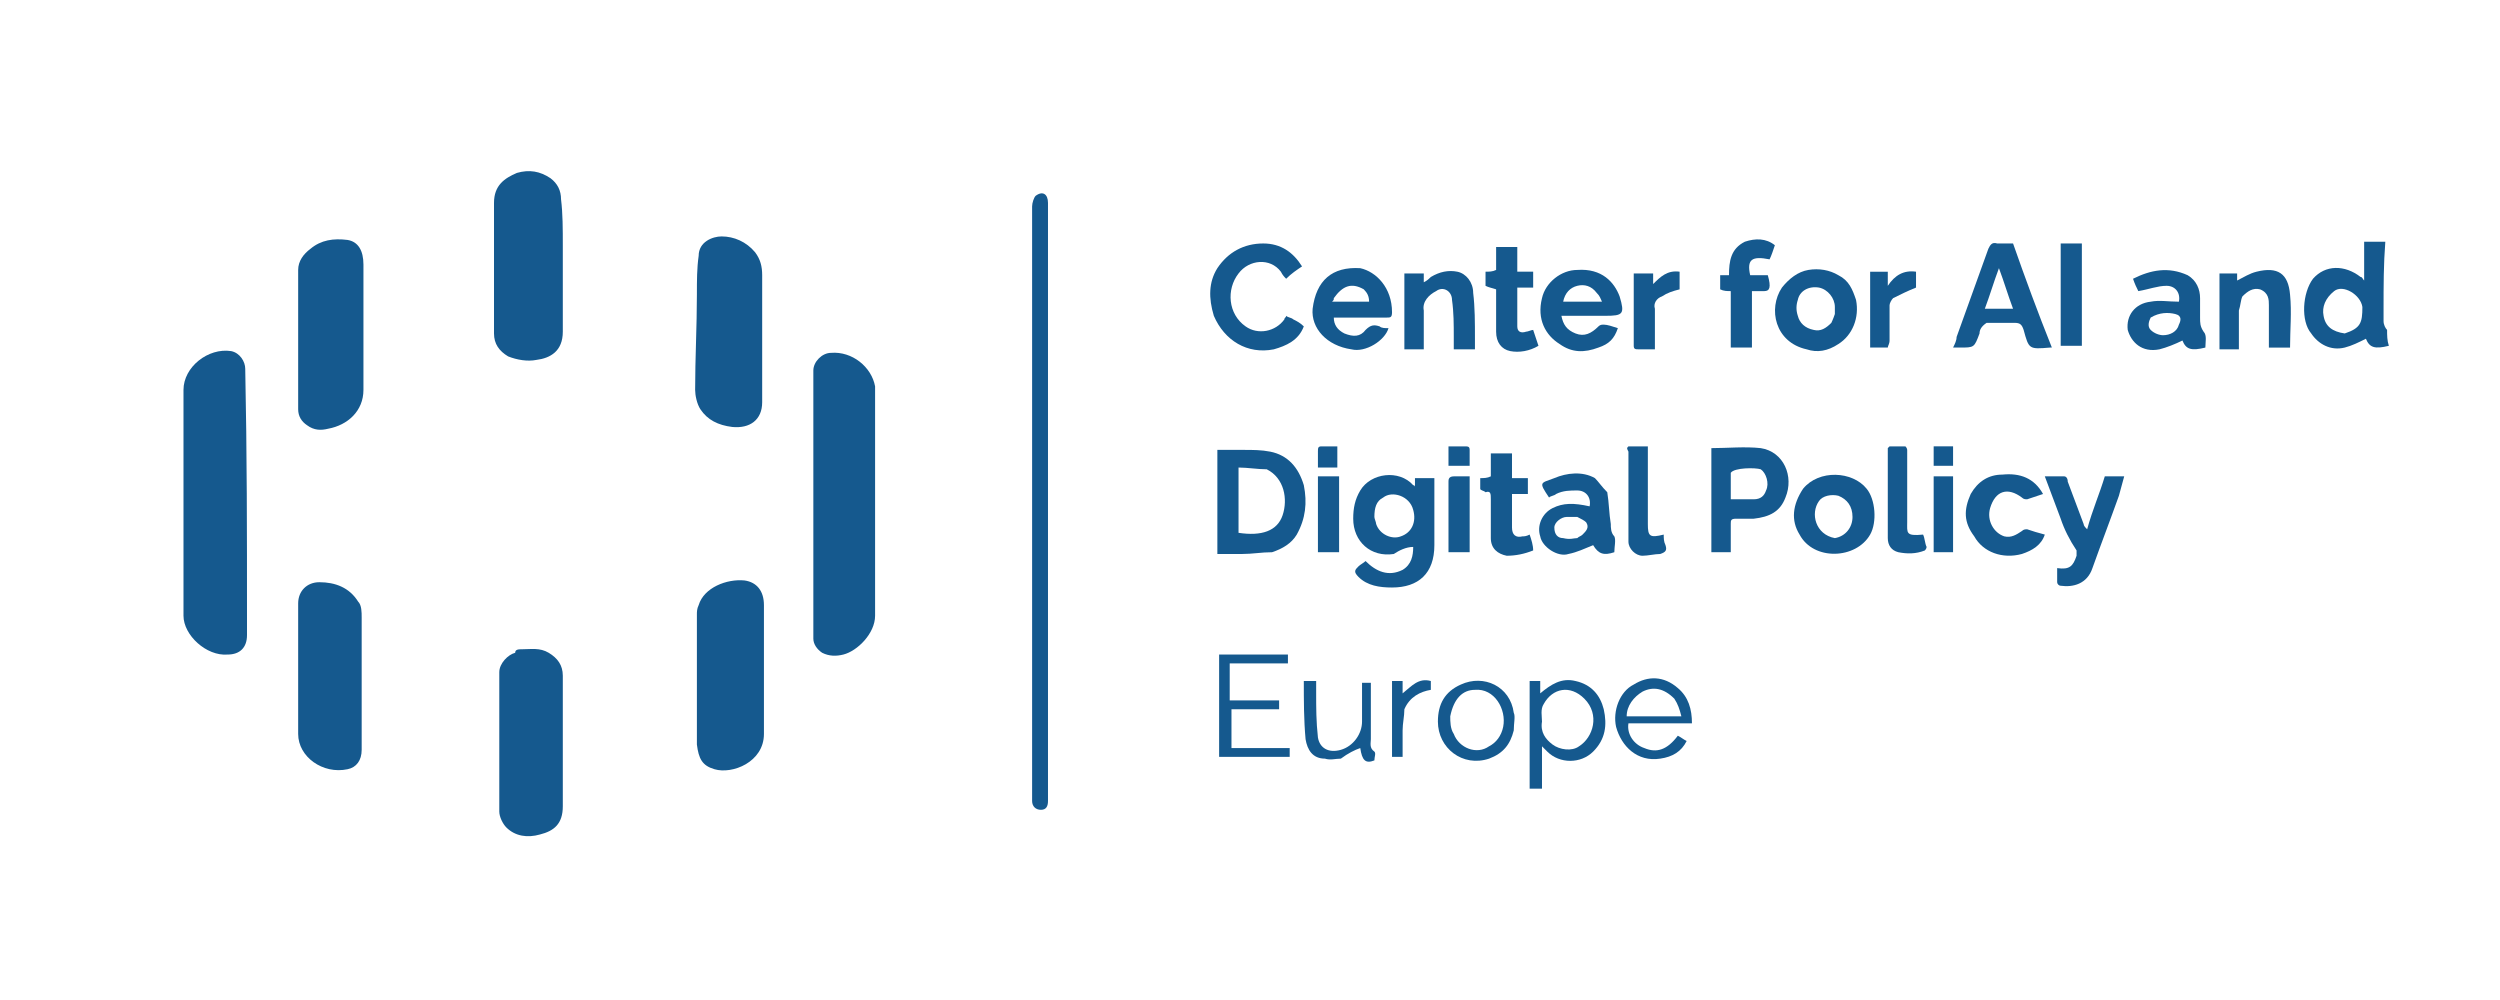 <?xml version="1.0" encoding="UTF-8"?>
<svg xmlns="http://www.w3.org/2000/svg" xmlns:xlink="http://www.w3.org/1999/xlink" version="1.1" id="Laag_1" x="0px" y="0px" viewBox="0 0 141.7 56.7" style="enable-background:new 0 0 141.7 56.7;" xml:space="preserve">
<style type="text/css">
	.st0{fill:none;}
	.st1{fill:#15598E;}
</style>
<path class="st0" d="M14,35c0-4.7,0-9.3,0-14c0-0.4-0.3-0.9-0.8-1c-1.3-0.2-2.7,0.8-2.7,2.2c0,4.3,0,8.5,0,12.8  c0,1.2,1.3,2.4,2.5,2.2c0.6-0.1,1.1-0.4,1.1-1.1C14,35.7,14,35.4,14,35 M49.6,23.2c0-0.5,0-0.9,0-1.4c-0.2-1.1-1.3-1.9-2.5-1.9  c-0.5,0-1,0.5-1,1c0,5.1,0,10.1,0,15.2c0,0.4,0.2,0.6,0.5,0.8c0.4,0.2,0.8,0.2,1.2,0.1c0.8-0.2,1.8-1.2,1.8-2.2  C49.6,31.1,49.6,27.2,49.6,23.2 M31.9,13.8c0-0.8,0-1.7,0-2.5c0-0.5-0.2-0.9-0.6-1.2c-0.6-0.4-1.2-0.5-1.9-0.3  c-0.8,0.2-1.3,0.7-1.3,1.7c0,2.5,0,4.9,0,7.4c0,0.6,0.2,1,0.8,1.3c0.5,0.3,1.1,0.3,1.6,0.2c0.8-0.1,1.5-0.6,1.5-1.6  C31.9,17.1,31.9,15.5,31.9,13.8 M39.5,16.8c0,1.8,0,3.5,0,5.3c0,0.4,0.1,0.8,0.3,1.1c0.4,0.7,1,0.9,1.8,1c1,0.1,1.7-0.4,1.7-1.4  c0-2.4,0-4.8,0-7.2c0-0.5-0.1-0.9-0.4-1.3c-0.5-0.6-1.2-0.9-1.9-0.9c-0.5,0-1.3,0.3-1.3,1.1C39.5,15.2,39.5,16,39.5,16.8 M39.6,34.3  c0,0.2-0.1,0.4-0.1,0.5c0,2.5,0,4.9,0,7.4c0,0.7,0.2,1.2,1,1.4c1,0.3,2.8-0.4,2.8-2c0-2.4,0-4.9,0-7.3c0-0.8-0.4-1.3-1.1-1.4  C41.2,32.8,39.9,33.3,39.6,34.3 M20.6,18.5c0-1.2,0-2.4,0-3.7c0-0.7-0.3-1.3-0.9-1.4c-0.7-0.1-1.5-0.1-2.1,0.5  c-0.4,0.3-0.7,0.7-0.7,1.2c0,2.6,0,5.3,0,7.9c0,0.4,0.2,0.7,0.5,0.9c0.4,0.2,0.7,0.2,1.2,0.2c1.1-0.2,2-0.9,2-2.2  C20.5,20.9,20.6,19.8,20.6,18.5 M29.5,36.8c-0.1,0-0.3,0.1-0.4,0.1c-0.4,0.2-0.9,0.7-0.9,1.1c0,2.6,0,5.3,0,7.9  c0,0.3,0.2,0.6,0.4,0.9c0.5,0.5,1.2,0.6,1.9,0.4c0.8-0.2,1.4-0.6,1.3-1.6c0-2.5,0-4.9,0-7.4c0-0.6-0.3-1-0.8-1.3  C30.6,36.7,30.1,36.7,29.5,36.8 M16.9,41.6c0,1.3,1.4,2.3,2.8,1.9c0.6-0.2,0.8-0.5,0.8-1.1c0-2.5,0-5,0-7.5c0-0.3-0.1-0.6-0.2-0.9  c-0.5-0.8-1.2-1.1-2.2-1.1c-0.7,0-1.2,0.5-1.2,1.2C16.9,36.6,16.9,39.1,16.9,41.6 M58.5,27.9c0,5.8,0,11.5,0,17.3c0,0.1,0,0.2,0,0.3  c0,0.4,0.2,0.5,0.5,0.5c0.4,0,0.4-0.2,0.4-0.5c0-11.3,0-22.6,0-33.9c0-0.5-0.3-0.7-0.7-0.4c-0.1,0.1-0.2,0.4-0.2,0.6  C58.5,17.1,58.5,22.5,58.5,27.9 M79,31.4c0.4-0.2,0.7-0.3,1.1-0.5c0,0.5-0.1,1-0.6,1.3c-0.8,0.4-1.5,0.1-2.1-0.5  c-0.1,0.1-0.3,0.2-0.4,0.3c-0.3,0.2-0.3,0.4,0,0.6c0.5,0.5,1.2,0.6,1.9,0.6c1.4,0,2.4-0.7,2.4-2.4c0-1.1,0-2.3,0-3.4  c0-0.1,0-0.3,0-0.4c-0.4,0-0.7,0-1.1,0c0,0.2,0,0.3,0,0.5c-0.1,0-0.1,0-0.1-0.1c-0.7-0.9-2.4-0.7-3,0.3c-0.3,0.5-0.4,1-0.4,1.6  C76.7,30.6,77.7,31.5,79,31.4 M72.1,31.3c0.6-0.2,1.1-0.5,1.4-1c0.6-0.9,0.7-1.8,0.4-2.8c-0.2-1-0.9-1.7-1.9-1.9  c-0.5-0.1-1-0.1-1.5-0.1c-0.5,0-1,0-1.5,0c0,2,0,3.9,0,5.9c0.5,0,0.9,0,1.4,0C70.9,31.3,71.5,31.3,72.1,31.3 M135.1,17.5  c0-1.3,0-2.5,0-3.8c-0.4,0-0.8,0-1.2,0c0,0.4,0,0.8,0,1.1c0,0.4,0,0.7,0,1.1c-0.1-0.1-0.2-0.2-0.2-0.2c-0.8-0.7-2-0.6-2.7,0.1  c-0.7,0.8-0.7,2.3-0.1,3.1c0.5,0.7,1.1,1,1.9,0.8c0.4-0.1,0.8-0.3,1.2-0.5c0.2,0.5,0.5,0.7,1.3,0.4c0-0.3,0-0.6-0.1-0.9  c0-0.2-0.1-0.4-0.2-0.5C135,18,135.1,17.8,135.1,17.5 M98.1,29.7c0-0.2,0.1-0.3,0.3-0.3c0.3,0,0.7,0,1,0c0.8,0,1.4-0.4,1.8-1.2  c0.5-1.2-0.1-2.6-1.4-2.8c-0.9-0.1-1.9,0-2.8,0c0,2,0,3.9,0,5.9c0.4,0,0.8,0,1.1,0C98.1,30.8,98.1,30.3,98.1,29.7 M112.2,18.9  c0.1-0.2,0.1-0.4,0.2-0.5c0.5,0,1.1,0,1.6,0c0.3,0,0.4,0.1,0.5,0.4c0.4,1.1,0.4,1.1,1.5,1c0,0,0,0,0.1,0c-0.7-1.9-1.4-3.9-2.2-5.9  c-0.3,0-0.6,0-0.9,0c-0.3,0-0.4,0.1-0.5,0.3c-0.6,1.7-1.2,3.3-1.8,5c-0.1,0.2-0.1,0.4-0.2,0.6c0.2,0,0.3,0,0.4,0  C111.9,19.8,111.9,19.8,112.2,18.9 M68.8,17.9c0.5,1.3,1.8,2.2,3.4,1.8c0.7-0.2,1.4-0.5,1.7-1.3c-0.2-0.1-0.4-0.3-0.6-0.4  c-0.1-0.1-0.2-0.1-0.4-0.2c0,0.1-0.1,0.1-0.1,0.2c-0.5,0.7-1.5,0.9-2.2,0.4c-1-0.7-1.1-2.1-0.4-3c0.6-0.7,1.8-0.8,2.4-0.1  c0.1,0.1,0.2,0.2,0.3,0.4c0.3-0.2,0.6-0.4,0.9-0.7c-0.5-0.8-1.2-1.3-2.2-1.3c-1.2,0-2,0.4-2.6,1.4C68.5,16,68.5,17,68.8,17.9   M90.7,19.7c0.5-0.2,0.9-0.5,1.1-1c-0.3-0.1-0.5-0.2-0.8-0.2c-0.1,0-0.2,0-0.3,0.1c-0.4,0.3-0.8,0.5-1.3,0.4c-0.4-0.1-0.7-0.5-0.8-1  c0.8,0,1.7,0,2.5,0c1,0,1.1-0.1,0.8-1.1c-0.3-0.8-1-1.6-2.4-1.5c-0.9,0-1.8,0.7-2,1.6c-0.3,1.2,0.2,2.2,1,2.6  C89.1,20,89.9,20,90.7,19.7 M78.9,17.6c0-1.3-0.9-2.2-1.9-2.3c-1.7-0.2-2.6,0.7-2.7,2.3c-0.1,1.1,0.8,2.1,2.2,2.3  c0.8,0.1,2-0.5,2.1-1.2c-0.2,0-0.3-0.1-0.5-0.1c-0.3-0.1-0.5-0.1-0.8,0.2c-0.3,0.3-0.8,0.4-1.2,0.2c-0.4-0.2-0.5-0.5-0.6-0.9  c0.2,0,0.3,0,0.4,0c0.9,0,1.7,0,2.6,0C78.8,18,78.9,18,78.9,17.6 M124,15.6c-1.1-0.5-2.1-0.3-3.1,0.3c0.1,0.3,0.3,0.5,0.3,0.7  c0.6-0.1,1.1-0.3,1.6-0.3c0.5,0,0.8,0.3,0.7,0.9c-0.5,0-1,0-1.6,0c-0.8,0.1-1.4,0.8-1.3,1.6c0.1,0.7,0.7,1.3,1.8,1.1  c0.5-0.1,0.9-0.3,1.3-0.5c0.1,0.5,0.5,0.6,1.3,0.4c0-0.3,0.1-0.7-0.1-0.9c-0.2-0.3-0.2-0.5-0.2-0.8c0-0.4,0-0.7,0-1.1  C124.7,16.4,124.5,15.9,124,15.6 M102.1,27.7c-0.6,0.9-0.7,1.8-0.2,2.7c0.8,1.5,3.3,1.4,4,0c0.4-0.7,0.3-2-0.2-2.6  C104.9,26.6,103.1,26.6,102.1,27.7 M102.4,19.8c0.6,0.1,1.2,0,1.7-0.3c0.9-0.5,1.3-1.5,1-2.5c-0.1-0.6-0.4-1.1-1-1.4  c-0.5-0.3-1.1-0.4-1.7-0.3c-0.6,0.1-1.1,0.4-1.5,1C100.2,17.5,100.6,19.5,102.4,19.8 M91.1,27.9c-0.2-0.2-0.4-0.6-0.7-0.7  c-0.7-0.4-1.6-0.4-2.3,0c-0.8,0.3-0.9,0.2-0.3,1.1c0.1-0.1,0.3-0.1,0.4-0.2c0.4-0.2,0.7-0.3,1.2-0.2c0.5,0,0.8,0.5,0.7,0.9  c-0.9-0.2-1.5-0.2-2.1,0.1c-0.6,0.3-0.9,1-0.7,1.6c0.2,0.6,1.1,1.1,1.6,1c0.5-0.1,0.9-0.3,1.4-0.5c0.3,0.5,0.6,0.6,1.2,0.4  c0-0.3,0.1-0.7,0-0.9c-0.2-0.2-0.1-0.5-0.2-0.7C91.2,29.1,91.1,28.5,91.1,27.9 M116.8,29.4c0.2,0.6,0.5,1.2,0.7,1.8  c0,0.1,0.1,0.2,0,0.3c-0.2,0.6-0.4,0.8-1.1,0.7c0,0.3,0,0.6,0,0.8c0,0.1,0.1,0.2,0.2,0.2c0.8,0.1,1.5-0.1,1.8-1  c0.5-1.4,1-2.7,1.5-4.1c0.1-0.4,0.2-0.7,0.3-1.1c-0.4,0-0.7,0-1.1,0c-0.3,1-0.6,2-1,3c-0.1-0.2-0.1-0.2-0.2-0.3  c-0.3-0.8-0.6-1.6-0.9-2.4c0-0.1-0.2-0.2-0.2-0.3c-0.3,0-0.7,0-1.1,0C116.2,27.8,116.5,28.6,116.8,29.4 M126.9,17.5  c0.1-0.3,0.2-0.6,0.3-0.8c0.2-0.3,0.6-0.5,1-0.4c0.4,0.1,0.4,0.5,0.5,0.9c0,0.6,0,1.2,0,1.8c0,0.2,0,0.4,0,0.6c0.4,0,0.8,0,1.2,0  c0-1,0.1-2,0-3c-0.1-1.2-0.7-1.5-1.9-1.3c-0.4,0.1-0.7,0.3-1.1,0.5c0-0.1,0-0.3,0-0.4c-0.4,0-0.7,0-1,0c0,1.5,0,2.9,0,4.3  c0.4,0,0.8,0,1.1,0C126.9,19,126.9,18.3,126.9,17.5 M83.6,19.1c0-0.9,0-1.7-0.1-2.6c0-0.6-0.4-1.1-0.9-1.2c-0.5-0.1-1.1,0-1.5,0.3  c-0.1,0.1-0.3,0.2-0.4,0.3c0-0.2,0-0.4,0-0.5c-0.4,0-0.7,0-1.1,0c0,1.5,0,2.9,0,4.3c0.4,0,0.8,0,1.1,0c0-0.7,0-1.5,0-2.2  c0-0.6,0.3-0.9,0.7-1.1c0.5-0.2,0.9,0,0.9,0.5c0.1,0.7,0.1,1.4,0.1,2.1c0,0.2,0,0.4,0,0.7c0.4,0,0.8,0,1.2,0  C83.6,19.5,83.6,19.4,83.6,19.1 M111.7,28.1c-0.4,0.8-0.4,1.6,0.1,2.3c0.5,0.9,1.7,1.3,2.7,1c0.6-0.2,1.1-0.5,1.3-1.1  c-0.3-0.1-0.6-0.2-1-0.3c-0.1,0-0.2,0-0.3,0.1c-0.3,0.2-0.6,0.5-1,0.3c-0.7-0.2-1-0.9-0.8-1.6c0.3-0.9,1.1-1.2,1.8-0.6  c0.1,0.1,0.2,0.1,0.3,0.1c0.3-0.1,0.6-0.2,0.9-0.3c-0.5-0.9-1.3-1.2-2.3-1.1C112.7,27,112.1,27.3,111.7,28.1 M86.7,40.9  c0,1.3,0,2.5,0,3.8c0.3,0,0.4,0,0.7,0c0-0.8,0-1.6,0-2.4c0.1,0.1,0.2,0.2,0.3,0.3c0.6,0.6,1.9,0.7,2.6,0c0.7-0.7,0.8-1.5,0.6-2.4  c-0.2-0.8-0.7-1.4-1.6-1.6c-0.8-0.2-1.4,0.2-2,0.7c0-0.2,0-0.5,0-0.7c-0.2,0-0.4,0-0.6,0C86.7,39.4,86.7,40.1,86.7,40.9 M100,16.5  c0.3-0.1,0.4-0.3,0.2-0.9c-0.1,0-0.3,0-0.5,0c-0.2,0-0.3,0-0.5,0c-0.2-0.9,0.1-1.1,1.1-0.9c0.1-0.3,0.2-0.5,0.3-0.8  c-0.6-0.3-1.2-0.4-1.7-0.2c-0.8,0.3-0.9,1.1-0.9,1.9c-0.2,0-0.4,0-0.5,0c0,0.3,0,0.6,0,0.8c0.2,0,0.4,0,0.6,0.1c0,1.1,0,2.1,0,3.2  c0.4,0,0.8,0,1.2,0c0-1.1,0-2.1,0-3.2C99.5,16.5,99.7,16.5,100,16.5 M84.2,16.3c0.2,0,0.3,0,0.5,0.1c0,0.8,0,1.6,0,2.4  c0,0.6,0.3,1,0.8,1.1c0.6,0.1,1.1,0,1.6-0.3c-0.1-0.3-0.2-0.6-0.3-0.9c-0.2,0-0.3,0-0.4,0.1c-0.3,0.1-0.5-0.1-0.5-0.3  c0-0.7,0-1.4,0-2.2c0.3,0,0.6,0,0.9,0c0-0.3,0-0.6,0-0.9c-0.3,0-0.6,0-0.9,0c0-0.5,0-0.9,0-1.4c-0.4,0-0.8,0-1.2,0  c0,0.5,0,0.9,0,1.3c-0.2,0-0.4,0-0.6,0.1C84.1,15.7,84.1,16,84.2,16.3 M84.2,27.9c0.3,0,0.3,0.1,0.3,0.3c0,0.7,0,1.5,0,2.2  c0,0.5,0.4,0.9,0.9,1c0.5,0.1,1,0,1.5-0.3c-0.1-0.3-0.2-0.6-0.2-0.9c-0.2,0-0.3,0.1-0.4,0.1c-0.4,0.1-0.6,0-0.6-0.5  c0-0.2,0-0.5,0-0.7c0-0.4,0-0.8,0-1.2c0.3,0,0.6,0,0.9,0c0-0.3,0-0.6,0-0.9c-0.3,0-0.6,0-0.9,0c0-0.5,0-0.9,0-1.4  c-0.4,0-0.8,0-1.2,0c0,0.5,0,0.9,0,1.3c-0.2,0-0.4,0-0.6,0.1c0,0.2,0,0.4,0,0.6C83.9,27.7,84.1,27.8,84.2,27.9 M71.3,40.2  c0.4,0,0.8,0,1.3,0c0-0.2,0-0.3,0-0.5c-1,0-1.9,0-2.8,0c0-0.7,0-1.4,0-2.1c1.1,0,2.2,0,3.3,0c0-0.2,0-0.4,0-0.5c-1.3,0-2.6,0-3.9,0  c0,2,0,3.9,0,5.8c1.4,0,2.7,0,4,0c0-0.2,0-0.3,0-0.5c-1.1,0-2.2,0-3.3,0c0-0.7,0-1.5,0-2.2C70.3,40.2,70.8,40.2,71.3,40.2   M108.1,25.5c-0.1-0.1-0.1-0.2-0.2-0.2c-0.3,0-0.6,0-0.9,0c0,0.1-0.1,0.1-0.1,0.1c0,1.7,0,3.4,0,5.1c0,0.4,0.2,0.7,0.6,0.8  c0.5,0.2,1,0.1,1.5-0.1c0.1,0,0.1-0.2,0.1-0.2c0-0.2-0.1-0.5-0.2-0.7c-0.9,0.2-0.9-0.1-0.9-0.7C108.1,28.3,108.1,26.9,108.1,25.5   M92.2,25.3c0,0.1-0.1,0.1-0.1,0.2c0,1.7,0,3.4,0,5.1c0,0.4,0.4,0.8,0.8,0.8c0.3,0,0.7,0,1-0.1c0.3,0,0.4-0.2,0.3-0.5  c-0.1-0.2-0.1-0.4-0.1-0.6c-0.8,0.2-0.9,0.1-0.9-0.6c0-1.3,0-2.6,0-3.9c0-0.1,0-0.3,0-0.5C93,25.3,92.6,25.3,92.2,25.3 M95.6,42  c-0.2-0.1-0.3-0.2-0.5-0.2c-0.6,0.8-1.2,1-1.9,0.7c-0.6-0.3-1-0.9-0.9-1.4c1.2,0,2.4,0,3.6,0c0-0.8-0.2-1.5-0.8-2  c-0.8-0.7-1.7-0.6-2.5-0.2c-0.8,0.5-1.2,1.5-1,2.4c0.2,1.1,1.2,1.9,2.5,1.8C94.7,42.9,95.3,42.6,95.6,42 M85.8,41.3  c0-0.3,0.1-0.7,0-1c-0.3-1.4-1.8-2.2-3-1.6c-0.9,0.4-1.3,1.2-1.3,2.1c0,1.5,1.4,2.6,2.9,2.1C85.2,42.7,85.6,42.1,85.8,41.3   M116.8,19c0,0.3,0,0.5,0,0.7c0.4,0,0.8,0,1.2,0c0-2,0-3.9,0-5.8c-0.4,0-0.8,0-1.2,0C116.8,15.6,116.8,17.2,116.8,19 M76,42.9  c0.4-0.2,0.8-0.5,1.1-0.7c0.1,0.7,0.2,0.9,0.8,0.7c0-0.2,0-0.4,0-0.5c-0.3-0.2-0.2-0.5-0.2-0.7c0-0.8,0-1.7,0-2.5c0-0.2,0-0.4,0-0.7  c-0.2,0-0.4,0-0.5,0c0,0,0,0.1,0,0.1c0,0.7,0,1.4,0,2.1c0,0.7-0.5,1.4-1.2,1.6c-0.6,0.2-1.2-0.1-1.3-0.7c-0.1-0.8-0.1-1.6-0.1-2.5  c0-0.2,0-0.4,0-0.7c-0.2,0-0.4,0-0.7,0c0,1.1,0,2.2,0.1,3.3c0.1,0.6,0.4,1.1,1.1,1.1C75.4,43,75.7,43,76,42.9 M93,19.8  c0.3,0,0.5,0,0.8,0c0-0.8,0-1.6,0-2.3c0-0.3,0.1-0.6,0.4-0.7c0.3-0.1,0.7-0.2,1-0.4c0-0.3,0-0.6,0-1c-0.7-0.1-1.1,0.3-1.5,0.7  c0-0.2,0-0.4,0-0.6c-0.4,0-0.7,0-1.1,0c0,1.4,0,2.7,0,4.1C92.6,19.7,92.7,19.8,93,19.8 M107,19.7c0-0.1,0.1-0.3,0.1-0.4  c0-0.7,0-1.4,0-2c0-0.2,0.1-0.4,0.2-0.4c0.4-0.2,0.8-0.4,1.3-0.6c0-0.2,0-0.6,0-0.9c-0.7-0.1-1.2,0.3-1.6,0.8c0-0.3,0-0.5,0-0.8  c-0.4,0-0.7,0-1,0c0,1.5,0,2.9,0,4.3C106.3,19.8,106.6,19.8,107,19.7 M110.1,31.3c0.2,0,0.4,0,0.6,0c0-1.5,0-2.9,0-4.3  c-0.4,0-0.8,0-1.1,0c0,1.4,0,2.9,0,4.3C109.8,31.3,109.9,31.3,110.1,31.3 M82.3,27c-0.3,0-0.2,0.2-0.2,0.3c0,1.1,0,2.2,0,3.3  c0,0.2,0,0.5,0,0.7c0.4,0,0.8,0,1.2,0c0-1.5,0-2.9,0-4.3C83,27,82.7,27,82.3,27 M75.9,29.2c0-0.7,0-1.4,0-2.1c-0.4,0-0.8,0-1.2,0  c0,1.5,0,2.9,0,4.3c0.4,0,0.8,0,1.2,0C75.9,30.6,75.9,29.9,75.9,29.2 M79.6,40.1c0.3-0.7,0.9-0.9,1.5-1c0-0.2,0-0.4,0-0.5  c-0.7-0.1-1.1,0.3-1.6,0.7c0-0.3,0-0.5,0-0.7c-0.2,0-0.4,0-0.6,0c0,1.4,0,2.9,0,4.3c0.2,0,0.4,0,0.6,0c0-0.5,0-1,0-1.5  C79.6,41,79.6,40.6,79.6,40.1 M74.7,25.6c0,0.3,0,0.5,0,0.8c0.4,0,0.8,0,1.1,0c0-0.4,0-0.8,0-1.2c-0.3,0-0.6,0-0.9,0  C74.8,25.3,74.7,25.4,74.7,25.6 M83,25.3c-0.3,0-0.5,0-0.8,0c0,0.4,0,0.8,0,1.1c0.4,0,0.8,0,1.2,0c0-0.3,0-0.6,0-0.9  C83.3,25.3,83.2,25.3,83,25.3 M109.6,25.7c0,0.2,0,0.5,0,0.7c0.4,0,0.8,0,1.1,0c0-0.4,0-0.8,0-1.1c-0.4,0-0.7,0-1.1,0  C109.6,25.4,109.6,25.5,109.6,25.7z"></path>
<path class="st1" d="M14,35c0,0.4,0,0.7,0,1c0,0.7-0.4,1.1-1.1,1.1c-1.2,0.1-2.5-1.1-2.5-2.2c0-4.3,0-8.5,0-12.8  c0-1.3,1.4-2.4,2.7-2.2c0.5,0.1,0.8,0.6,0.8,1C14,25.7,14,30.3,14,35z"></path>
<path class="st1" d="M49.6,23.2c0,3.9,0,7.8,0,11.7c0,1-1,2-1.8,2.2c-0.4,0.1-0.8,0.1-1.2-0.1c-0.3-0.2-0.5-0.5-0.5-0.8  c0-5.1,0-10.1,0-15.2c0-0.5,0.5-1,1-1c1.2-0.1,2.3,0.8,2.5,1.9C49.6,22.3,49.6,22.7,49.6,23.2z"></path>
<path class="st1" d="M31.9,13.9c0,1.7,0,3.3,0,4.9c0,1.1-0.7,1.5-1.5,1.6c-0.5,0.1-1.1,0-1.6-0.2c-0.5-0.3-0.8-0.7-0.8-1.3  c0-2.5,0-4.9,0-7.4c0-1,0.6-1.4,1.3-1.7c0.7-0.2,1.3-0.1,1.9,0.3c0.4,0.3,0.6,0.7,0.6,1.2C31.9,12.1,31.9,13,31.9,13.9z"></path>
<path class="st1" d="M39.5,16.7c0-0.8,0-1.5,0.1-2.2c0-0.8,0.8-1.1,1.3-1.1c0.7,0,1.4,0.3,1.9,0.9c0.3,0.4,0.4,0.8,0.4,1.3  c0,2.4,0,4.8,0,7.2c0,1-0.7,1.5-1.7,1.4c-0.8-0.1-1.4-0.4-1.8-1c-0.2-0.3-0.3-0.8-0.3-1.1C39.4,20.3,39.5,18.5,39.5,16.7z"></path>
<path class="st1" d="M39.6,34.3c0.3-1,1.6-1.5,2.6-1.4c0.7,0.1,1.1,0.6,1.1,1.4c0,2.4,0,4.9,0,7.3c0,1.6-1.8,2.3-2.8,2  c-0.7-0.2-0.9-0.6-1-1.4c0-2.5,0-4.9,0-7.4C39.5,34.7,39.5,34.5,39.6,34.3z"></path>
<path class="st1" d="M20.6,18.6c0,1.2,0,2.3,0,3.5c0,1.2-0.9,2-2,2.2c-0.4,0.1-0.8,0.1-1.2-0.2c-0.3-0.2-0.5-0.5-0.5-0.9  c0-2.6,0-5.3,0-7.9c0-0.5,0.3-0.9,0.7-1.2c0.6-0.5,1.3-0.6,2.1-0.5c0.6,0.1,0.9,0.6,0.9,1.4C20.6,16.1,20.6,17.3,20.6,18.6z"></path>
<path class="st1" d="M29.6,36.8c0.5,0,1-0.1,1.5,0.2c0.5,0.3,0.8,0.7,0.8,1.3c0,2.5,0,4.9,0,7.4c0,1-0.5,1.4-1.3,1.6  c-0.7,0.2-1.4,0.1-1.9-0.4c-0.2-0.2-0.4-0.6-0.4-0.9c0-2.6,0-5.3,0-7.9c0-0.5,0.5-1,0.9-1.1C29.2,36.8,29.4,36.8,29.6,36.8z"></path>
<path class="st1" d="M16.9,41.6c0-2.5,0-5,0-7.4c0-0.7,0.5-1.2,1.2-1.2c0.9,0,1.7,0.3,2.2,1.1c0.2,0.2,0.2,0.6,0.2,0.9  c0,2.5,0,5,0,7.5c0,0.6-0.3,1-0.8,1.1C18.3,43.9,16.9,42.9,16.9,41.6z"></path>
<path class="st1" d="M58.5,27.9c0-5.4,0-10.8,0-16.2c0-0.2,0.1-0.5,0.2-0.6c0.4-0.3,0.7-0.1,0.7,0.4c0,11.3,0,22.6,0,33.9  c0,0.3-0.1,0.5-0.4,0.5c-0.3,0-0.5-0.2-0.5-0.5c0-0.1,0-0.2,0-0.3C58.5,39.4,58.5,33.7,58.5,27.9z"></path>
<path class="st1" d="M79,31.4c-1.3,0.2-2.3-0.7-2.3-2c0-0.6,0.1-1.1,0.4-1.6c0.6-1,2.2-1.2,3-0.3c0,0,0.1,0,0.1,0.1  c0-0.2,0-0.3,0-0.5c0.3,0,0.7,0,1.1,0c0,0.1,0,0.3,0,0.4c0,1.1,0,2.3,0,3.4c0,1.6-0.9,2.4-2.4,2.4c-0.7,0-1.4-0.1-1.9-0.6  c-0.3-0.3-0.2-0.4,0-0.6c0.1-0.1,0.3-0.2,0.4-0.3c0.6,0.6,1.3,0.9,2.1,0.5c0.5-0.3,0.6-0.8,0.6-1.3C79.7,31,79.3,31.2,79,31.4   M77.9,29.3c0,0.1,0.1,0.3,0.1,0.4c0.2,0.6,0.9,0.9,1.4,0.7c0.6-0.2,0.9-0.8,0.7-1.5c-0.2-0.8-1.2-1.1-1.7-0.7  C78,28.4,77.9,28.8,77.9,29.3z"></path>
<path class="st1" d="M72.1,31.3c-0.6,0-1.1,0.1-1.7,0.1c-0.5,0-0.9,0-1.4,0c0-2,0-3.9,0-5.9c0.5,0,1,0,1.5,0c0.5,0,1,0,1.5,0.1  c1,0.2,1.6,0.9,1.9,1.9c0.2,1,0.1,1.9-0.4,2.8C73.2,30.8,72.7,31.1,72.1,31.3 M71.8,26.6c-0.5,0-1.1-0.1-1.6-0.1c0,1.3,0,2.5,0,3.7  c1.3,0.2,2.2-0.1,2.5-1C73,28.3,72.8,27.1,71.8,26.6z"></path>
<path class="st1" d="M135.1,17.5c0,0.3,0,0.5,0,0.7c0,0.2,0.1,0.4,0.2,0.5c0,0.3,0,0.6,0.1,0.9c-0.8,0.2-1.1,0.1-1.3-0.4  c-0.4,0.2-0.8,0.4-1.2,0.5c-0.8,0.2-1.5-0.2-1.9-0.8c-0.6-0.7-0.5-2.3,0.1-3.1c0.7-0.8,1.8-0.8,2.7-0.1c0.1,0,0.1,0.1,0.2,0.2  c0-0.4,0-0.8,0-1.1c0-0.4,0-0.7,0-1.1c0.4,0,0.8,0,1.2,0C135.1,15,135.1,16.2,135.1,17.5 M132.9,18.9c0.9-0.3,1-0.6,1-1.5  c-0.1-0.7-1.1-1.3-1.6-0.9c-0.5,0.4-0.7,0.9-0.6,1.4C131.8,18.5,132.2,18.8,132.9,18.9z"></path>
<path class="st1" d="M98.1,29.7c0,0.5,0,1,0,1.6c-0.4,0-0.8,0-1.1,0c0-1.9,0-3.9,0-5.9c0.9,0,1.9-0.1,2.8,0c1.3,0.2,1.9,1.6,1.4,2.8  c-0.3,0.8-0.9,1.1-1.8,1.2c-0.3,0-0.7,0-1,0C98.1,29.4,98.1,29.5,98.1,29.7 M98.1,26.8c0,0.5,0,1,0,1.5c0.1,0,0.1,0,0.2,0  c0.4,0,0.7,0,1.1,0c0.4,0,0.6-0.2,0.7-0.5c0.2-0.4,0-1-0.3-1.2C99.5,26.5,98.3,26.5,98.1,26.8z"></path>
<path class="st1" d="M112.2,18.9c-0.3,0.8-0.3,0.8-1.1,0.8c-0.1,0-0.2,0-0.4,0c0.1-0.2,0.2-0.4,0.2-0.6c0.6-1.7,1.2-3.3,1.8-5  c0.1-0.2,0.2-0.4,0.5-0.3c0.3,0,0.6,0,0.9,0c0.7,2,1.4,3.9,2.2,5.9c-0.1,0-0.1,0-0.1,0c-1.2,0.1-1.2,0.1-1.5-1  c-0.1-0.3-0.2-0.4-0.5-0.4c-0.5,0-1.1,0-1.6,0C112.3,18.5,112.2,18.7,112.2,18.9 M113.3,17.5c0.3,0,0.5,0,0.8,0  c-0.3-0.8-0.5-1.5-0.8-2.3c-0.3,0.8-0.5,1.5-0.8,2.3C112.8,17.5,113,17.5,113.3,17.5z"></path>
<path class="st1" d="M68.8,17.9c-0.3-1-0.3-1.9,0.2-2.7c0.6-0.9,1.5-1.4,2.6-1.4c1,0,1.7,0.5,2.2,1.3c-0.3,0.2-0.6,0.4-0.9,0.7  c-0.1-0.1-0.2-0.2-0.3-0.4c-0.6-0.8-1.8-0.7-2.4,0.1c-0.7,0.9-0.6,2.3,0.4,3c0.7,0.5,1.7,0.3,2.2-0.4c0-0.1,0.1-0.1,0.1-0.2  c0.1,0.1,0.3,0.1,0.4,0.2c0.2,0.1,0.4,0.2,0.6,0.4c-0.3,0.8-1,1.1-1.7,1.3C70.7,20.1,69.4,19.3,68.8,17.9z"></path>
<path class="st1" d="M90.6,19.7c-0.8,0.3-1.5,0.3-2.2-0.2c-0.8-0.5-1.3-1.4-1-2.6c0.2-0.9,1.1-1.6,2-1.6c1.4-0.1,2.1,0.7,2.4,1.5  c0.3,1,0.2,1.1-0.8,1.1c-0.8,0-1.6,0-2.5,0c0.1,0.5,0.3,0.8,0.8,1c0.5,0.2,0.9,0,1.3-0.4c0.1-0.1,0.2-0.1,0.3-0.1  c0.2,0,0.5,0.1,0.8,0.2C91.5,19.2,91.2,19.5,90.6,19.7 M90.5,16.6c-0.3-0.4-0.7-0.5-1.1-0.4c-0.4,0.1-0.7,0.4-0.8,0.9  c0.7,0,1.4,0,2.2,0C90.7,16.9,90.7,16.8,90.5,16.6z"></path>
<path class="st1" d="M78.9,17.7c0,0.3-0.1,0.3-0.3,0.3c-0.9,0-1.7,0-2.6,0c-0.1,0-0.3,0-0.4,0c0,0.4,0.2,0.7,0.6,0.9  c0.5,0.2,0.9,0.2,1.2-0.2c0.3-0.3,0.5-0.3,0.8-0.2c0.1,0.1,0.3,0.1,0.5,0.1c-0.2,0.7-1.3,1.4-2.1,1.2c-1.4-0.2-2.3-1.2-2.2-2.3  c0.2-1.6,1.1-2.4,2.7-2.3C78,15.4,78.9,16.3,78.9,17.7 M75.6,16.9c0,0.1,0,0.1-0.1,0.2c0.7,0,1.4,0,2.1,0c0-0.3-0.1-0.5-0.3-0.7  C76.6,16,76.1,16.2,75.6,16.9z"></path>
<path class="st1" d="M124,15.6c0.5,0.3,0.7,0.8,0.7,1.3c0,0.4,0,0.7,0,1.1c0,0.3,0,0.5,0.2,0.8c0.2,0.2,0.1,0.6,0.1,0.9  c-0.8,0.2-1.1,0.1-1.3-0.4c-0.4,0.2-0.9,0.4-1.3,0.5c-1,0.2-1.6-0.4-1.8-1.1c-0.1-0.8,0.4-1.5,1.3-1.6c0.5-0.1,1,0,1.6,0  c0.1-0.5-0.2-0.9-0.7-0.9c-0.5,0-1,0.2-1.6,0.3c-0.1-0.2-0.2-0.4-0.3-0.7C121.9,15.3,122.9,15.1,124,15.6 M121.9,18  c-0.1,0.2-0.2,0.5,0,0.7c0.2,0.2,0.5,0.3,0.7,0.3c0.4,0,0.8-0.2,0.9-0.6c0.1-0.2,0.2-0.5-0.2-0.6C122.9,17.7,122.4,17.7,121.9,18z"></path>
<path class="st1" d="M102.2,27.7c0.9-1.1,2.8-1,3.6,0c0.5,0.6,0.6,1.9,0.2,2.6c-0.8,1.4-3.2,1.5-4,0  C101.5,29.5,101.6,28.6,102.2,27.7 M104,30.5c0.6-0.1,1-0.6,1-1.2c0-0.6-0.3-1-0.8-1.2c-0.4-0.1-0.9,0-1.1,0.3  C102.6,29.1,102.9,30.3,104,30.5z"></path>
<path class="st1" d="M102.4,19.8c-1.8-0.4-2.2-2.3-1.4-3.5c0.4-0.5,0.9-0.9,1.5-1c0.6-0.1,1.2,0,1.7,0.3c0.6,0.3,0.8,0.8,1,1.4  c0.2,1-0.2,2-1,2.5C103.6,19.9,103,20,102.4,19.8 M104,17.8c0-0.1,0-0.2,0-0.4c0-0.5-0.4-1-0.9-1.1c-0.6-0.1-1.1,0.2-1.2,0.7  c-0.1,0.3-0.1,0.6,0,0.9c0.1,0.4,0.4,0.7,0.9,0.8c0.4,0.1,0.7-0.1,1-0.4C103.8,18.3,103.9,18.1,104,17.8z"></path>
<path class="st1" d="M91.1,27.9c0.1,0.6,0.1,1.2,0.2,1.8c0,0.2,0,0.5,0.2,0.7c0.1,0.2,0,0.6,0,0.9c-0.6,0.2-0.9,0.1-1.2-0.4  c-0.5,0.2-0.9,0.4-1.4,0.5c-0.6,0.2-1.5-0.4-1.6-1c-0.2-0.6,0.1-1.3,0.7-1.6c0.6-0.3,1.2-0.3,2.1-0.1c0.1-0.5-0.2-0.9-0.7-0.9  c-0.4,0-0.8,0-1.2,0.2c-0.1,0.1-0.3,0.1-0.4,0.2c-0.6-0.9-0.5-0.8,0.3-1.1c0.7-0.3,1.6-0.4,2.3,0C90.6,27.3,90.8,27.6,91.1,27.9   M89.4,30.5c0.1-0.1,0.2-0.1,0.3-0.2c0.2-0.2,0.4-0.4,0.2-0.7c-0.1-0.1-0.3-0.2-0.5-0.3c-0.2,0-0.4,0-0.6,0c-0.3,0-0.7,0.3-0.7,0.6  c0,0.4,0.2,0.6,0.5,0.6C89,30.6,89.2,30.5,89.4,30.5z"></path>
<path class="st1" d="M116.8,29.4c-0.3-0.8-0.6-1.6-0.9-2.4c0.4,0,0.7,0,1.1,0c0.1,0,0.2,0.1,0.2,0.3c0.3,0.8,0.6,1.6,0.9,2.4  c0,0.1,0.1,0.2,0.2,0.3c0.3-1.1,0.7-2,1-3c0.4,0,0.7,0,1.1,0c-0.1,0.4-0.2,0.7-0.3,1.1c-0.5,1.4-1,2.7-1.5,4.1  c-0.3,0.9-1.1,1.1-1.8,1c-0.1,0-0.2-0.1-0.2-0.2c0-0.3,0-0.6,0-0.8c0.7,0.1,0.9-0.1,1.1-0.7c0-0.1,0-0.2,0-0.3  C117.3,30.6,117,30,116.8,29.4z"></path>
<path class="st1" d="M126.9,17.6c0,0.7,0,1.4,0,2.2c-0.4,0-0.8,0-1.1,0c0-1.4,0-2.9,0-4.3c0.3,0,0.7,0,1,0c0,0.2,0,0.3,0,0.4  c0.4-0.2,0.7-0.4,1.1-0.5c1.2-0.3,1.8,0.1,1.9,1.3c0.1,1,0,2,0,3c-0.4,0-0.8,0-1.2,0c0-0.2,0-0.4,0-0.6c0-0.6,0-1.2,0-1.8  c0-0.3,0-0.7-0.5-0.9c-0.4-0.1-0.7,0.1-1,0.4C127,17,127,17.3,126.9,17.6z"></path>
<path class="st1" d="M83.6,19.2c0,0.2,0,0.4,0,0.6c-0.4,0-0.8,0-1.2,0c0-0.2,0-0.4,0-0.7c0-0.7,0-1.4-0.1-2.1c0-0.5-0.5-0.8-0.9-0.5  c-0.4,0.2-0.8,0.6-0.7,1.1c0,0.7,0,1.4,0,2.2c-0.4,0-0.8,0-1.1,0c0-1.4,0-2.8,0-4.3c0.3,0,0.7,0,1.1,0c0,0.2,0,0.3,0,0.5  c0.2-0.1,0.3-0.2,0.4-0.3c0.5-0.3,1-0.4,1.5-0.3c0.5,0.1,0.9,0.6,0.9,1.2C83.6,17.4,83.6,18.3,83.6,19.2z"></path>
<path class="st1" d="M111.7,28c0.4-0.7,1-1.1,1.8-1.1c1-0.1,1.8,0.2,2.3,1.1c-0.3,0.1-0.6,0.2-0.9,0.3c-0.1,0-0.2,0-0.3-0.1  c-0.8-0.6-1.5-0.4-1.8,0.6c-0.2,0.7,0.2,1.4,0.8,1.6c0.4,0.1,0.7-0.1,1-0.3c0.1-0.1,0.2-0.1,0.3-0.1c0.3,0.1,0.6,0.2,1,0.3  c-0.2,0.6-0.7,0.9-1.3,1.1c-1.1,0.3-2.2-0.1-2.7-1C111.3,29.6,111.3,28.9,111.7,28z"></path>
<path class="st1" d="M86.7,40.9c0-0.8,0-1.5,0-2.3c0.2,0,0.4,0,0.6,0c0,0.2,0,0.4,0,0.7c0.6-0.5,1.2-0.9,2-0.7  c0.9,0.2,1.4,0.8,1.6,1.6c0.2,0.9,0.1,1.7-0.6,2.4c-0.7,0.7-1.9,0.7-2.6,0c-0.1-0.1-0.2-0.2-0.3-0.3c0,0.8,0,1.6,0,2.4  c-0.2,0-0.4,0-0.7,0C86.7,43.4,86.7,42.2,86.7,40.9 M89.8,39.6C89,38.8,88,39,87.5,39.9c-0.2,0.3-0.1,0.7-0.1,1  c-0.1,0.6,0.2,1,0.6,1.3c0.4,0.3,1.1,0.4,1.5,0.1C90.3,41.8,90.7,40.5,89.8,39.6z"></path>
<path class="st1" d="M100,16.5c-0.2,0-0.4,0-0.7,0c0,1.1,0,2.1,0,3.2c-0.4,0-0.8,0-1.2,0c0-1.1,0-2.1,0-3.2c-0.2,0-0.4,0-0.6-0.1  c0-0.3,0-0.5,0-0.8c0.2,0,0.3,0,0.5,0c0-0.8,0.1-1.5,0.9-1.9c0.6-0.2,1.2-0.2,1.7,0.2c-0.1,0.3-0.2,0.6-0.3,0.8  c-1-0.2-1.3,0-1.1,0.9c0.1,0,0.3,0,0.5,0c0.2,0,0.3,0,0.5,0C100.4,16.3,100.3,16.5,100,16.5z"></path>
<path class="st1" d="M84.2,16.2c0-0.3,0-0.5,0-0.8c0.2,0,0.4,0,0.6-0.1c0-0.4,0-0.9,0-1.3c0.4,0,0.8,0,1.2,0c0,0.4,0,0.9,0,1.4  c0.3,0,0.6,0,0.9,0c0,0.3,0,0.6,0,0.9c-0.3,0-0.6,0-0.9,0c0,0.7,0,1.5,0,2.2c0,0.3,0.2,0.4,0.5,0.3c0.1,0,0.3-0.1,0.4-0.1  c0.1,0.3,0.2,0.6,0.3,0.9c-0.5,0.3-1.1,0.4-1.6,0.3c-0.5-0.1-0.8-0.5-0.8-1.1c0-0.8,0-1.6,0-2.4C84.5,16.3,84.4,16.3,84.2,16.2z"></path>
<path class="st1" d="M84.2,27.9c-0.1-0.1-0.3-0.1-0.3-0.2c0-0.2,0-0.4,0-0.6c0.2,0,0.4,0,0.6-0.1c0-0.4,0-0.9,0-1.3  c0.4,0,0.8,0,1.2,0c0,0.4,0,0.9,0,1.4c0.3,0,0.6,0,0.9,0c0,0.3,0,0.6,0,0.9c-0.3,0-0.5,0-0.9,0c0,0.4,0,0.8,0,1.2c0,0.2,0,0.5,0,0.7  c0,0.4,0.2,0.6,0.6,0.5c0.1,0,0.2,0,0.4-0.1c0.1,0.3,0.2,0.6,0.2,0.9c-0.5,0.2-1,0.3-1.5,0.3c-0.5-0.1-0.9-0.4-0.9-1  c0-0.7,0-1.5,0-2.2C84.5,28,84.5,27.8,84.2,27.9z"></path>
<path class="st1" d="M71.3,40.2c-0.5,0-1,0-1.5,0c0,0.7,0,1.5,0,2.2c1.1,0,2.2,0,3.3,0c0,0.2,0,0.3,0,0.5c-1.3,0-2.7,0-4,0  c0-1.9,0-3.9,0-5.8c1.3,0,2.6,0,3.9,0c0,0.2,0,0.3,0,0.5c-1.1,0-2.2,0-3.3,0c0,0.7,0,1.4,0,2.1c0.9,0,1.9,0,2.8,0c0,0.2,0,0.3,0,0.5  C72.2,40.2,71.7,40.2,71.3,40.2z"></path>
<path class="st1" d="M108.1,25.5c0,1.4,0,2.8,0,4.1c0,0.6-0.1,0.8,0.9,0.7c0.1,0.2,0.1,0.5,0.2,0.7c0,0.1-0.1,0.2-0.1,0.2  c-0.5,0.2-1,0.2-1.5,0.1c-0.4-0.1-0.6-0.4-0.6-0.8c0-1.7,0-3.4,0-5.1c0,0,0,0,0.1-0.1c0.3,0,0.6,0,0.9,0  C108,25.3,108.1,25.4,108.1,25.5z"></path>
<path class="st1" d="M92.3,25.3c0.4,0,0.7,0,1.1,0c0,0.2,0,0.3,0,0.5c0,1.3,0,2.6,0,3.9c0,0.7,0.1,0.8,0.9,0.6c0,0.2,0,0.4,0.1,0.6  c0.1,0.3,0,0.4-0.3,0.5c-0.3,0-0.7,0.1-1,0.1c-0.4,0-0.8-0.4-0.8-0.8c0-1.7,0-3.4,0-5.1C92.2,25.4,92.2,25.4,92.3,25.3z"></path>
<path class="st1" d="M95.6,42c-0.3,0.6-0.8,0.9-1.5,1c-1.3,0.2-2.2-0.7-2.5-1.8c-0.2-0.9,0.2-2,1-2.4c0.8-0.5,1.7-0.5,2.5,0.2  c0.6,0.5,0.8,1.2,0.8,2c-1.2,0-2.4,0-3.6,0c-0.1,0.6,0.3,1.2,0.9,1.4c0.7,0.3,1.3,0.1,1.9-0.7C95.3,41.8,95.4,41.9,95.6,42   M94.9,39.6c-0.6-0.6-1.2-0.7-1.8-0.4c-0.5,0.3-0.9,0.8-0.9,1.4c1,0,2,0,3.1,0C95.2,40.2,95.1,39.9,94.9,39.6z"></path>
<path class="st1" d="M85.8,41.4c-0.2,0.8-0.6,1.3-1.4,1.6c-1.5,0.5-2.9-0.6-2.9-2.1c0-1,0.4-1.7,1.3-2.1c1.3-0.6,2.8,0.1,3,1.6  C85.9,40.6,85.8,41,85.8,41.4 M82.2,40.6c0,0.3,0,0.7,0.2,1c0.3,0.8,1.3,1.2,2,0.7c0.4-0.2,0.7-0.6,0.8-1.1c0.2-1-0.5-2.2-1.6-2.1  C82.9,39.1,82.4,39.6,82.2,40.6z"></path>
<path class="st1" d="M116.8,18.9c0-1.7,0-3.4,0-5.1c0.4,0,0.8,0,1.2,0c0,1.9,0,3.9,0,5.8c-0.4,0-0.7,0-1.2,0  C116.8,19.5,116.8,19.2,116.8,18.9z"></path>
<path class="st1" d="M76,43c-0.3,0-0.6,0.1-0.9,0c-0.7,0-1-0.5-1.1-1.1c-0.1-1.1-0.1-2.2-0.1-3.3c0.3,0,0.5,0,0.7,0  c0,0.2,0,0.4,0,0.7c0,0.8,0,1.6,0.1,2.5c0.1,0.6,0.6,0.9,1.3,0.7c0.7-0.2,1.2-0.9,1.2-1.6c0-0.7,0-1.4,0-2.1c0,0,0,0,0-0.1  c0.2,0,0.3,0,0.5,0c0,0.2,0,0.4,0,0.7c0,0.8,0,1.7,0,2.5c0,0.2-0.1,0.5,0.2,0.7c0.1,0.1,0,0.3,0,0.5c-0.5,0.2-0.7,0-0.8-0.7  C76.8,42.5,76.4,42.7,76,43z"></path>
<path class="st1" d="M92.9,19.8c-0.2,0-0.3,0-0.3-0.2c0-1.4,0-2.7,0-4.1c0.4,0,0.7,0,1.1,0c0,0.2,0,0.4,0,0.6  c0.4-0.4,0.8-0.8,1.5-0.7c0,0.4,0,0.7,0,1c-0.4,0.1-0.7,0.2-1,0.4c-0.3,0.1-0.5,0.4-0.4,0.7c0,0.8,0,1.5,0,2.3  C93.5,19.8,93.2,19.8,92.9,19.8z"></path>
<path class="st1" d="M107,19.7c-0.4,0-0.7,0-1,0c0-1.4,0-2.9,0-4.3c0.3,0,0.6,0,1,0c0,0.2,0,0.4,0,0.8c0.4-0.6,0.9-0.9,1.6-0.8  c0,0.4,0,0.7,0,0.9c-0.5,0.2-0.9,0.4-1.3,0.6c-0.1,0.1-0.2,0.3-0.2,0.4c0,0.7,0,1.4,0,2C107.1,19.5,107,19.6,107,19.7z"></path>
<path class="st1" d="M110.1,31.3c-0.2,0-0.3,0-0.5,0c0-1.5,0-2.9,0-4.3c0.4,0,0.7,0,1.1,0c0,1.4,0,2.9,0,4.3  C110.5,31.3,110.3,31.3,110.1,31.3z"></path>
<path class="st1" d="M82.4,27c0.3,0,0.6,0,0.9,0c0,1.4,0,2.9,0,4.3c-0.4,0-0.7,0-1.2,0c0-0.2,0-0.5,0-0.7c0-1.1,0-2.2,0-3.3  C82.1,27.2,82.1,27,82.4,27z"></path>
<path class="st1" d="M75.9,29.2c0,0.7,0,1.4,0,2.1c-0.4,0-0.8,0-1.2,0c0-1.4,0-2.8,0-4.3c0.4,0,0.7,0,1.2,0  C75.9,27.7,75.9,28.4,75.9,29.2z"></path>
<path class="st1" d="M79.6,40.2c0,0.4-0.1,0.8-0.1,1.2c0,0.5,0,1,0,1.5c-0.2,0-0.4,0-0.6,0c0-1.4,0-2.9,0-4.3c0.2,0,0.4,0,0.6,0  c0,0.2,0,0.4,0,0.7c0.5-0.4,0.9-0.9,1.6-0.7c0,0.2,0,0.3,0,0.5C80.5,39.2,79.9,39.5,79.6,40.2z"></path>
<path class="st1" d="M74.7,25.6c0-0.2,0-0.3,0.2-0.3c0.3,0,0.6,0,0.9,0c0,0.4,0,0.8,0,1.2c-0.4,0-0.7,0-1.1,0  C74.7,26.2,74.7,25.9,74.7,25.6z"></path>
<path class="st1" d="M83,25.3c0.2,0,0.3,0,0.3,0.2c0,0.3,0,0.6,0,0.9c-0.4,0-0.8,0-1.2,0c0-0.4,0-0.7,0-1.1  C82.4,25.3,82.7,25.3,83,25.3z"></path>
<path class="st1" d="M109.6,25.7c0-0.1,0-0.2,0-0.4c0.4,0,0.7,0,1.1,0c0,0.4,0,0.7,0,1.1c-0.4,0-0.7,0-1.1,0  C109.6,26.2,109.6,26,109.6,25.7z"></path>
</svg>
